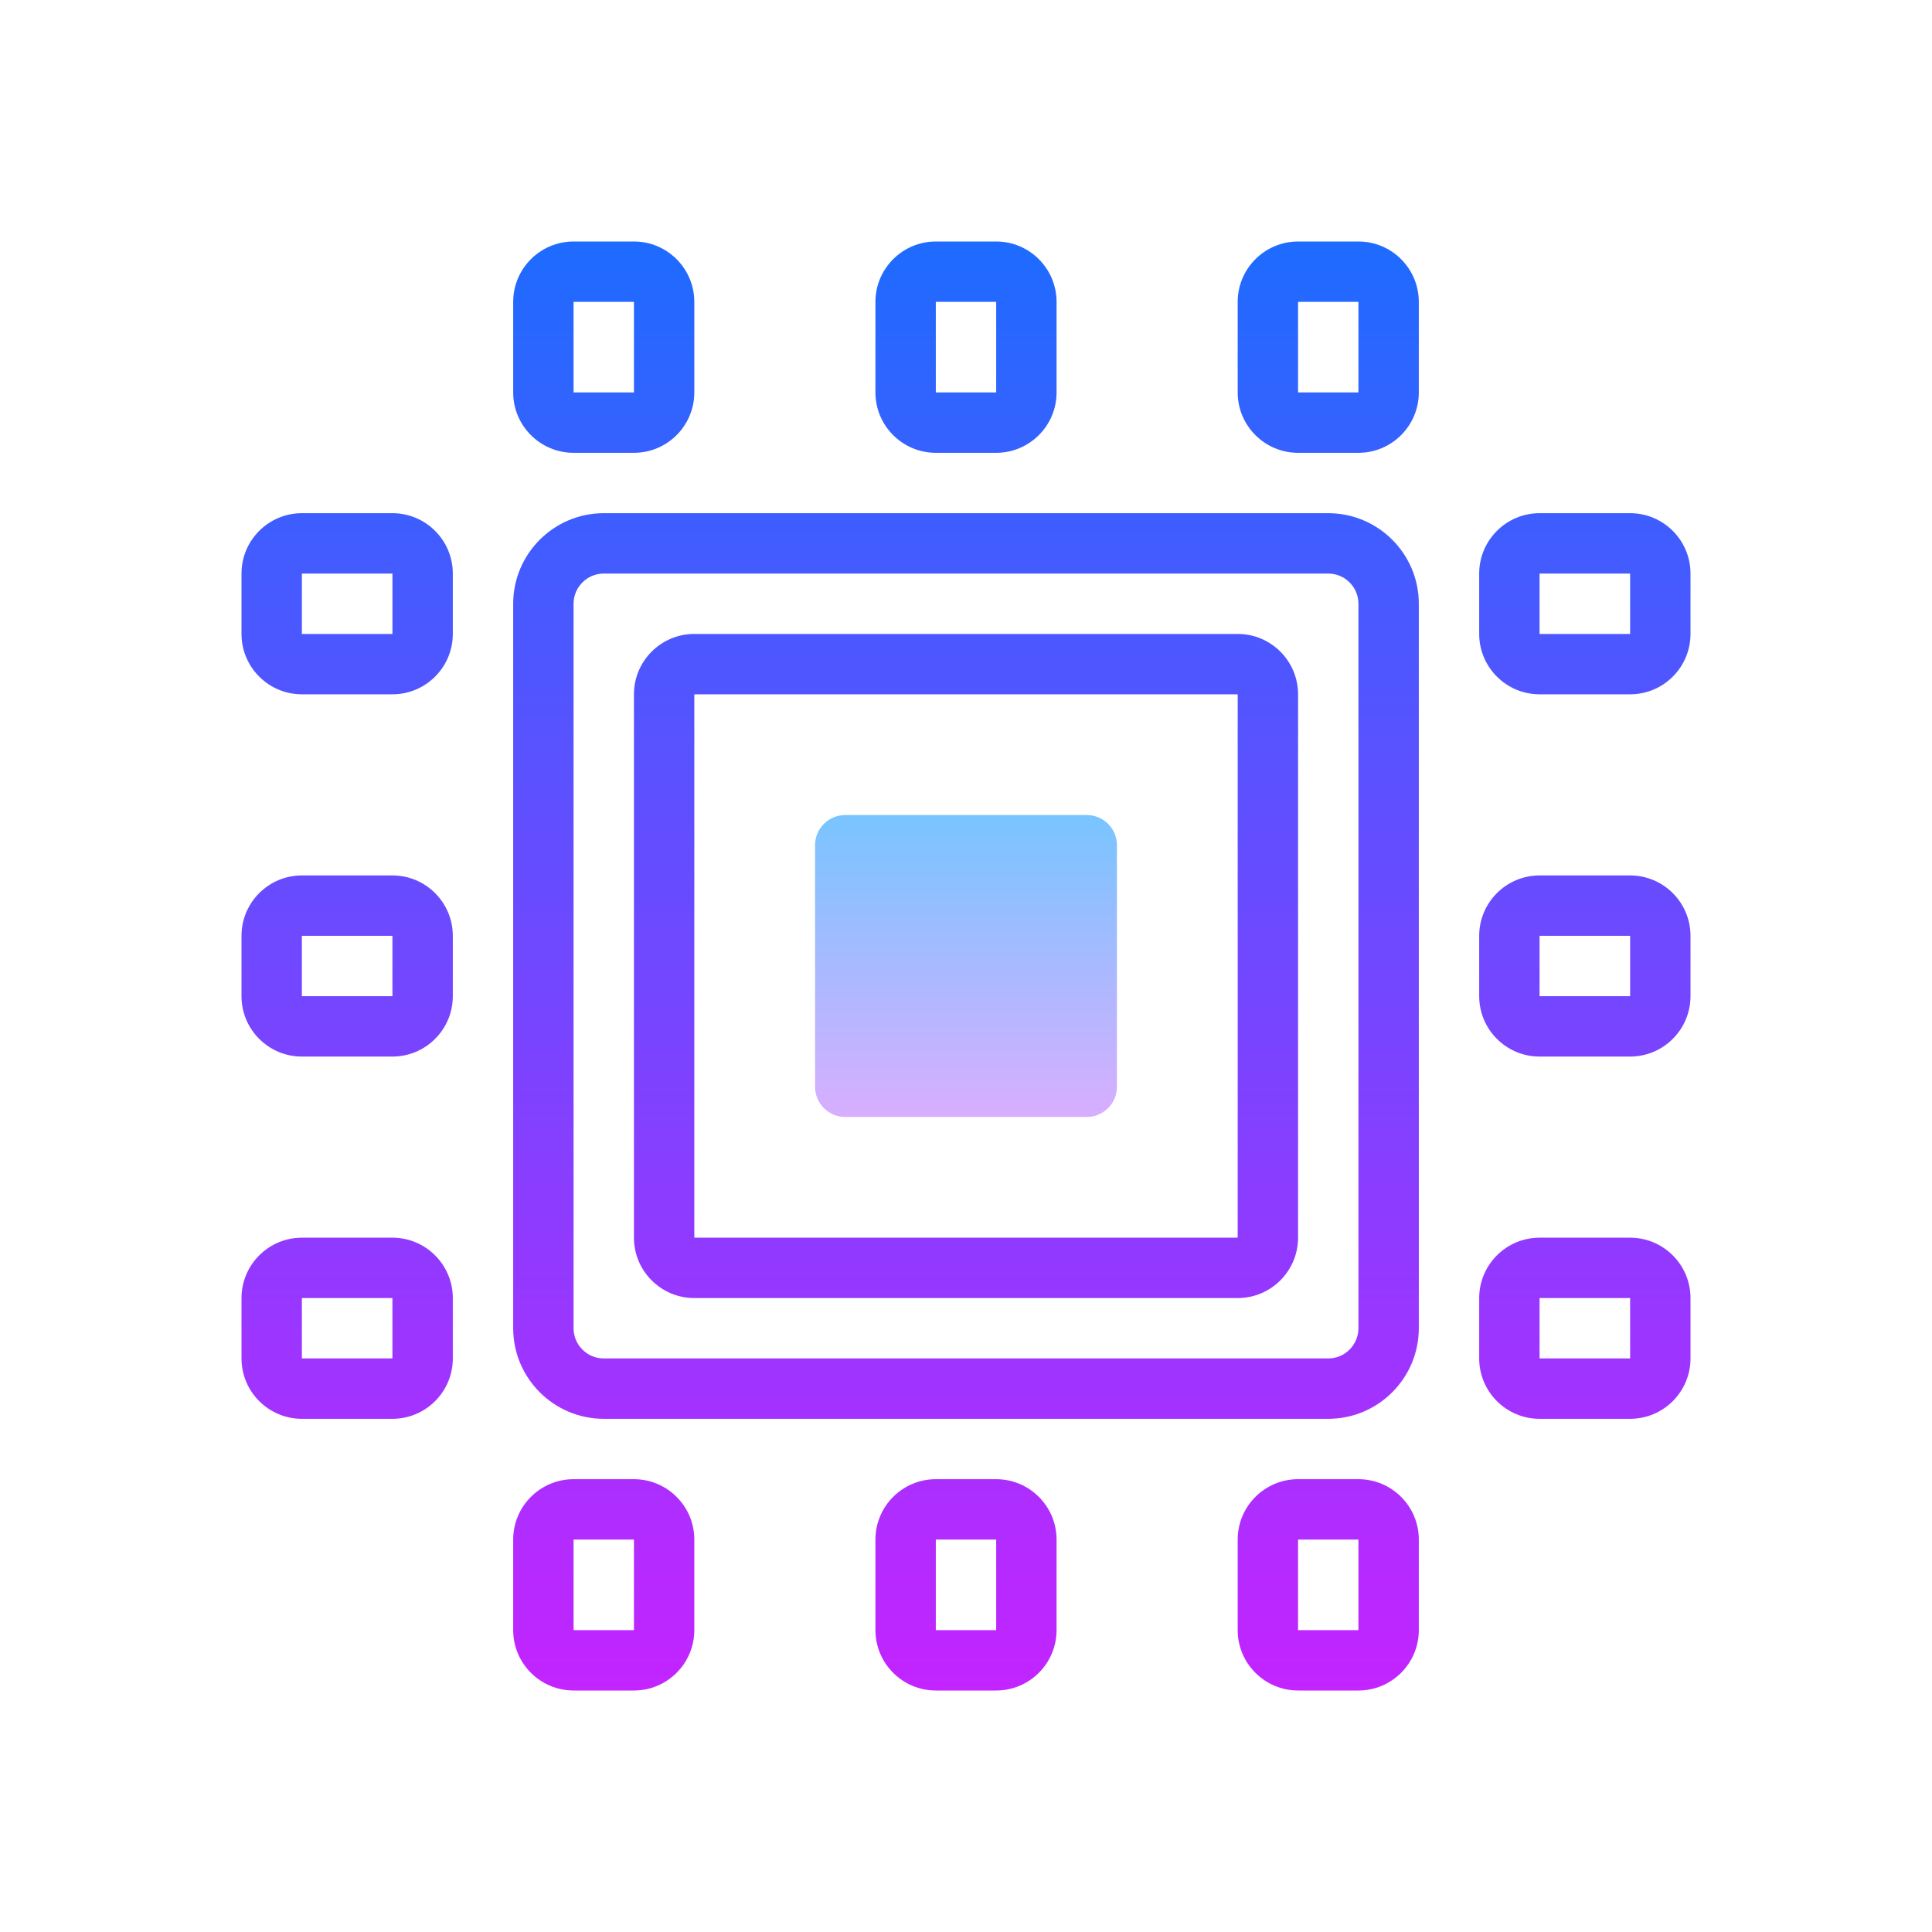 <svg xmlns="http://www.w3.org/2000/svg" viewBox="0 0 64 64"><linearGradient id="a" gradientUnits="userSpaceOnUse" x1="32" y1="6.75" x2="32" y2="57.408" spreadMethod="reflect"><stop offset="0" stop-color="#1a6dff"/><stop offset="1" stop-color="#c822ff"/></linearGradient><path d="M44 47H20c-1.654 0-3-1.346-3-3V20c0-1.654 1.346-3 3-3h24c1.654 0 3 1.346 3 3v24c0 1.654-1.346 3-3 3zM20 19c-.551 0-1 .449-1 1v24c0 .551.449 1 1 1h24c.551 0 1-.449 1-1V20c0-.551-.449-1-1-1H20z" fill="url(#a)"/><linearGradient id="b" gradientUnits="userSpaceOnUse" x1="20" y1="6.75" x2="20" y2="57.408" spreadMethod="reflect"><stop offset="0" stop-color="#1a6dff"/><stop offset="1" stop-color="#c822ff"/></linearGradient><path d="M21 15h-2c-1.103 0-2-.897-2-2v-3c0-1.103.897-2 2-2h2c1.103 0 2 .897 2 2v3c0 1.103-.897 2-2 2zm-2-5v3h2v-3h-2z" fill="url(#b)"/><linearGradient id="c" gradientUnits="userSpaceOnUse" x1="32" y1="6.75" x2="32" y2="57.408" spreadMethod="reflect"><stop offset="0" stop-color="#1a6dff"/><stop offset="1" stop-color="#c822ff"/></linearGradient><path d="M33 15h-2c-1.103 0-2-.897-2-2v-3c0-1.103.897-2 2-2h2c1.103 0 2 .897 2 2v3c0 1.103-.897 2-2 2zm-2-5v3h2v-3h-2z" fill="url(#c)"/><linearGradient id="d" gradientUnits="userSpaceOnUse" x1="44" y1="6.75" x2="44" y2="57.408" spreadMethod="reflect"><stop offset="0" stop-color="#1a6dff"/><stop offset="1" stop-color="#c822ff"/></linearGradient><path d="M45 15h-2c-1.103 0-2-.897-2-2v-3c0-1.103.897-2 2-2h2c1.103 0 2 .897 2 2v3c0 1.103-.897 2-2 2zm-2-5v3h2v-3h-2z" fill="url(#d)"/><linearGradient id="e" gradientUnits="userSpaceOnUse" x1="20" y1="6.75" x2="20" y2="57.408" spreadMethod="reflect"><stop offset="0" stop-color="#1a6dff"/><stop offset="1" stop-color="#c822ff"/></linearGradient><path d="M21 56h-2c-1.103 0-2-.897-2-2v-3c0-1.103.897-2 2-2h2c1.103 0 2 .897 2 2v3c0 1.103-.897 2-2 2zm-2-5v3h2v-3h-2z" fill="url(#e)"/><linearGradient id="f" gradientUnits="userSpaceOnUse" x1="32" y1="6.75" x2="32" y2="57.408" spreadMethod="reflect"><stop offset="0" stop-color="#1a6dff"/><stop offset="1" stop-color="#c822ff"/></linearGradient><path d="M33 56h-2c-1.103 0-2-.897-2-2v-3c0-1.103.897-2 2-2h2c1.103 0 2 .897 2 2v3c0 1.103-.897 2-2 2zm-2-5v3h2v-3h-2z" fill="url(#f)"/><linearGradient id="g" gradientUnits="userSpaceOnUse" x1="44" y1="6.75" x2="44" y2="57.408" spreadMethod="reflect"><stop offset="0" stop-color="#1a6dff"/><stop offset="1" stop-color="#c822ff"/></linearGradient><path d="M45 56h-2c-1.103 0-2-.897-2-2v-3c0-1.103.897-2 2-2h2c1.103 0 2 .897 2 2v3c0 1.103-.897 2-2 2zm-2-5v3h2v-3h-2z" fill="url(#g)"/><linearGradient id="h" gradientUnits="userSpaceOnUse" x1="11.5" y1="6.75" x2="11.5" y2="57.408" spreadMethod="reflect"><stop offset="0" stop-color="#1a6dff"/><stop offset="1" stop-color="#c822ff"/></linearGradient><path d="M13 47h-3c-1.103 0-2-.897-2-2v-2c0-1.103.897-2 2-2h3c1.103 0 2 .897 2 2v2c0 1.103-.897 2-2 2zm-3-4v2h3v-2h-3z" fill="url(#h)"/><linearGradient id="i" gradientUnits="userSpaceOnUse" x1="11.5" y1="6.75" x2="11.5" y2="57.408" spreadMethod="reflect"><stop offset="0" stop-color="#1a6dff"/><stop offset="1" stop-color="#c822ff"/></linearGradient><path d="M13 35h-3c-1.103 0-2-.897-2-2v-2c0-1.103.897-2 2-2h3c1.103 0 2 .897 2 2v2c0 1.103-.897 2-2 2zm-3-4v2h3v-2h-3z" fill="url(#i)"/><linearGradient id="j" gradientUnits="userSpaceOnUse" x1="11.5" y1="6.75" x2="11.5" y2="57.408" spreadMethod="reflect"><stop offset="0" stop-color="#1a6dff"/><stop offset="1" stop-color="#c822ff"/></linearGradient><path d="M13 23h-3c-1.103 0-2-.897-2-2v-2c0-1.103.897-2 2-2h3c1.103 0 2 .897 2 2v2c0 1.103-.897 2-2 2zm-3-4v2h3v-2h-3z" fill="url(#j)"/><linearGradient id="k" gradientUnits="userSpaceOnUse" x1="52.5" y1="6.75" x2="52.5" y2="57.408" spreadMethod="reflect"><stop offset="0" stop-color="#1a6dff"/><stop offset="1" stop-color="#c822ff"/></linearGradient><path d="M54 47h-3c-1.103 0-2-.897-2-2v-2c0-1.103.897-2 2-2h3c1.103 0 2 .897 2 2v2c0 1.103-.897 2-2 2zm-3-4v2h3v-2h-3z" fill="url(#k)"/><linearGradient id="l" gradientUnits="userSpaceOnUse" x1="52.5" y1="6.75" x2="52.5" y2="57.408" spreadMethod="reflect"><stop offset="0" stop-color="#1a6dff"/><stop offset="1" stop-color="#c822ff"/></linearGradient><path d="M54 35h-3c-1.103 0-2-.897-2-2v-2c0-1.103.897-2 2-2h3c1.103 0 2 .897 2 2v2c0 1.103-.897 2-2 2zm-3-4v2h3v-2h-3z" fill="url(#l)"/><linearGradient id="m" gradientUnits="userSpaceOnUse" x1="52.5" y1="6.75" x2="52.5" y2="57.408" spreadMethod="reflect"><stop offset="0" stop-color="#1a6dff"/><stop offset="1" stop-color="#c822ff"/></linearGradient><path d="M54 23h-3c-1.103 0-2-.897-2-2v-2c0-1.103.897-2 2-2h3c1.103 0 2 .897 2 2v2c0 1.103-.897 2-2 2zm-3-4v2h3v-2h-3z" fill="url(#m)"/><linearGradient id="n" gradientUnits="userSpaceOnUse" x1="32" y1="6.75" x2="32" y2="57.408" spreadMethod="reflect"><stop offset="0" stop-color="#1a6dff"/><stop offset="1" stop-color="#c822ff"/></linearGradient><path d="M41 43H23c-1.103 0-2-.897-2-2V23c0-1.103.897-2 2-2h18c1.103 0 2 .897 2 2v18c0 1.103-.897 2-2 2zM23 23v18h18V23H23z" fill="url(#n)"/><linearGradient id="o" gradientUnits="userSpaceOnUse" x1="32" y1="25.833" x2="32" y2="38.501" spreadMethod="reflect"><stop offset="0" stop-color="#6dc7ff"/><stop offset=".216" stop-color="#87c1ff"/><stop offset="1" stop-color="#e6abff"/></linearGradient><path d="M37 36a1 1 0 0 1-1 1h-8a1 1 0 0 1-1-1v-8a1 1 0 0 1 1-1h8a1 1 0 0 1 1 1v8z" fill="url(#o)"/></svg>